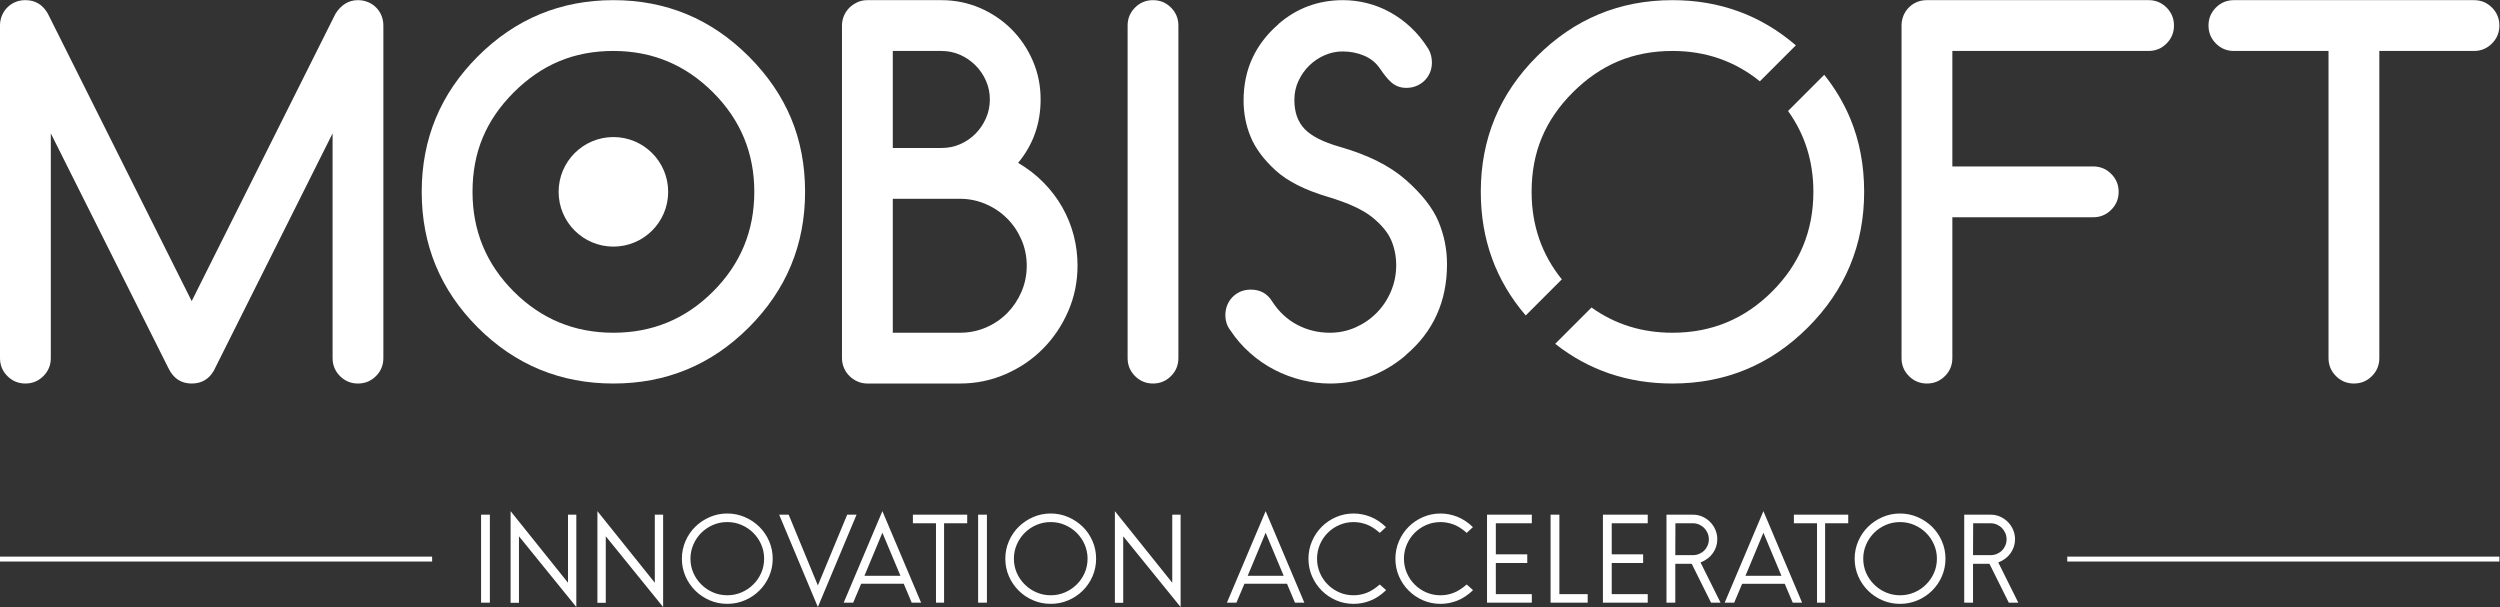 <?xml version="1.0" encoding="UTF-8" standalone="no"?>
<svg
   viewBox="0 0 405.333 98.415"
   height="98.415"
   width="405.333"
   xml:space="preserve"
   id="svg2"
   version="1.1"
   xmlns="http://www.w3.org/2000/svg"
   xmlns:svg="http://www.w3.org/2000/svg"
   xmlns:rdf="http://www.w3.org/1999/02/22-rdf-syntax-ns#"
   xmlns:cc="http://creativecommons.org/ns#"
   xmlns:dc="http://purl.org/dc/elements/1.1/"><rect x="0" y="0" width="405.333" height="98.415" fill="#333333" stroke="none"/><defs
     id="defs6" /><g
     transform="matrix(1.333,0,0,-1.333,0,98.415)"
     id="g10"><g
       id="g12"><path
         id="path14"
         style="fill:#ffffff;fill-opacity:1;fill-rule:nonzero;stroke:none"
         d="m 0,30.272 v 40.449 c 0,0.43 0.078,0.832 0.234,1.211 0.153,0.379 0.371,0.707 0.657,0.989 0.281,0.285 0.605,0.503 0.972,0.656 0.371,0.156 0.778,0.234 1.227,0.234 1.203,0 2.117,-0.554 2.738,-1.66 L 23.316,37.206 40.801,72.151 c 0.699,1.106 1.613,1.66 2.738,1.66 0.43,0 0.832,-0.078 1.211,-0.234 0.379,-0.153 0.711,-0.371 0.992,-0.656 0.281,-0.282 0.5,-0.61 0.656,-0.989 0.153,-0.379 0.231,-0.781 0.231,-1.211 V 30.272 c 0,-0.855 -0.301,-1.586 -0.902,-2.187 -0.602,-0.602 -1.332,-0.903 -2.188,-0.903 -0.851,0 -1.582,0.301 -2.184,0.903 -0.601,0.601 -0.902,1.332 -0.902,2.187 V 57.608 L 25.996,28.725 c -0.601,-1.031 -1.496,-1.543 -2.68,-1.543 -1.285,0 -2.226,0.621 -2.828,1.864 L 6.18,57.608 V 30.272 C 6.18,29.417 5.879,28.686 5.273,28.085 4.672,27.483 3.945,27.182 3.09,27.182 2.234,27.182 1.504,27.483 0.902,28.085 0.301,28.686 0,29.417 0,30.272 Z" /><path
         id="path16"
         style="fill:#ffffff;fill-opacity:1;fill-rule:nonzero;stroke:none"
         d="m 67.945,50.495 c 0,3.679 2.985,6.664 6.664,6.664 3.68,0 6.661,-2.985 6.661,-6.664 0,-3.68 -2.981,-6.66 -6.661,-6.66 -3.679,0 -6.664,2.98 -6.664,6.66 z" /><path
         id="path18"
         style="fill:#ffffff;fill-opacity:1;fill-rule:nonzero;stroke:none"
         d="m 74.609,67.632 c -2.41,0 -4.609,-0.418 -6.601,-1.254 -1.992,-0.832 -3.832,-2.098 -5.524,-3.786 -1.691,-1.691 -2.949,-3.527 -3.773,-5.511 -0.828,-1.981 -1.238,-4.176 -1.238,-6.586 0,-4.738 1.672,-8.781 5.011,-12.121 3.344,-3.344 7.383,-5.016 12.125,-5.016 4.739,0 8.782,1.672 12.121,5.016 3.344,3.34 5.016,7.383 5.016,12.121 0,4.722 -1.672,8.754 -5.016,12.097 -3.359,3.36 -7.402,5.04 -12.121,5.04 z M 97.922,50.495 c 0,-6.43 -2.281,-11.93 -6.848,-16.496 -4.547,-4.543 -10.035,-6.817 -16.465,-6.817 -6.453,0 -11.949,2.274 -16.496,6.817 -4.547,4.547 -6.82,10.047 -6.82,16.496 0,6.433 2.273,11.922 6.82,16.469 4.567,4.566 10.063,6.847 16.496,6.847 6.411,0 11.899,-2.281 16.465,-6.847 2.293,-2.293 4.008,-4.801 5.145,-7.52 1.136,-2.723 1.703,-5.703 1.703,-8.949 z" /><path
         id="path20"
         style="fill:#ffffff;fill-opacity:1;fill-rule:nonzero;stroke:none"
         d="M 108.59,67.632 V 55.831 h 5.918 c 0.816,0 1.578,0.152 2.285,0.465 0.711,0.312 1.332,0.738 1.867,1.281 0.535,0.547 0.957,1.172 1.266,1.883 0.312,0.707 0.469,1.468 0.469,2.285 0,0.797 -0.157,1.551 -0.469,2.258 -0.309,0.711 -0.738,1.336 -1.281,1.882 -0.543,0.543 -1.172,0.969 -1.879,1.282 -0.711,0.312 -1.461,0.465 -2.258,0.465 z m 0,-17.981 V 33.358 h 8.16 c 1.129,0 2.188,0.215 3.176,0.641 0.992,0.429 1.851,1.011 2.582,1.75 0.726,0.738 1.304,1.601 1.734,2.593 0.426,0.993 0.641,2.051 0.641,3.176 0,1.11 -0.215,2.156 -0.641,3.149 -0.43,0.992 -1.012,1.855 -1.75,2.593 -0.738,0.739 -1.601,1.321 -2.594,1.75 -0.992,0.426 -2.039,0.641 -3.148,0.641 z m 5.918,24.16 c 1.648,0 3.211,-0.316 4.676,-0.945 1.468,-0.633 2.75,-1.496 3.847,-2.594 1.098,-1.101 1.961,-2.383 2.594,-3.848 0.633,-1.468 0.945,-3.027 0.945,-4.679 0,-2.953 -0.91,-5.528 -2.738,-7.723 1.188,-0.699 2.227,-1.504 3.117,-2.418 0.895,-0.914 1.649,-1.91 2.262,-2.988 0.609,-1.078 1.07,-2.215 1.383,-3.41 0.312,-1.196 0.465,-2.422 0.465,-3.688 0,-1.961 -0.379,-3.812 -1.137,-5.551 -0.758,-1.738 -1.781,-3.257 -3.074,-4.562 -1.289,-1.301 -2.805,-2.328 -4.547,-3.086 -1.739,-0.758 -3.59,-1.137 -5.551,-1.137 H 105.5 c -0.426,0 -0.824,0.082 -1.195,0.246 -0.367,0.164 -0.692,0.383 -0.977,0.657 -0.281,0.273 -0.504,0.597 -0.668,0.976 -0.164,0.379 -0.25,0.781 -0.25,1.211 v 40.449 c 0,0.43 0.086,0.832 0.25,1.211 0.164,0.379 0.387,0.703 0.668,0.977 0.285,0.269 0.61,0.488 0.977,0.656 0.371,0.164 0.769,0.246 1.195,0.246 z" /><path
         id="path22"
         style="fill:#ffffff;fill-opacity:1;fill-rule:nonzero;stroke:none"
         d="m 143.328,30.272 c 0,-0.855 -0.301,-1.586 -0.902,-2.187 -0.602,-0.602 -1.332,-0.903 -2.184,-0.903 -0.855,0 -1.586,0.301 -2.187,0.903 -0.602,0.601 -0.903,1.332 -0.903,2.187 v 40.449 c 0,0.856 0.301,1.586 0.903,2.188 0.601,0.601 1.332,0.902 2.187,0.902 0.852,0 1.582,-0.301 2.184,-0.902 0.601,-0.602 0.902,-1.332 0.902,-2.188 z" /><path
         id="path24"
         style="fill:#ffffff;fill-opacity:1;fill-rule:nonzero;stroke:none"
         d="m 161.516,49.885 c -2.817,0.836 -4.946,1.914 -6.383,3.235 -1.438,1.32 -2.442,2.676 -3.016,4.066 -0.574,1.387 -0.859,2.86 -0.859,4.414 0,1.903 0.359,3.629 1.078,5.172 0.719,1.547 1.777,2.922 3.176,4.125 h -0.028 c 2.235,1.942 4.856,2.914 7.868,2.914 0.972,0 1.941,-0.121 2.914,-0.363 0.972,-0.242 1.91,-0.613 2.812,-1.109 0.902,-0.497 1.75,-1.114 2.535,-1.852 0.789,-0.738 1.492,-1.602 2.114,-2.594 0.293,-0.504 0.437,-1.058 0.437,-1.66 0,-0.445 -0.078,-0.855 -0.234,-1.223 -0.157,-0.371 -0.371,-0.695 -0.657,-0.976 -0.281,-0.281 -0.609,-0.5 -0.988,-0.656 -0.379,-0.157 -0.781,-0.235 -1.211,-0.235 -0.386,0 -0.734,0.059 -1.035,0.176 -0.301,0.117 -0.57,0.281 -0.816,0.496 -0.243,0.215 -0.473,0.461 -0.7,0.742 -0.222,0.282 -0.461,0.61 -0.711,0.977 -0.468,0.68 -1.105,1.191 -1.91,1.531 -0.808,0.34 -1.675,0.508 -2.609,0.508 -0.738,0 -1.457,-0.149 -2.156,-0.449 -0.699,-0.301 -1.321,-0.715 -1.867,-1.239 -0.543,-0.527 -0.985,-1.148 -1.325,-1.867 -0.34,-0.719 -0.511,-1.496 -0.511,-2.332 0,-1.496 0.414,-2.676 1.242,-3.539 0.824,-0.867 2.246,-1.59 4.269,-2.172 3.418,-0.972 6.098,-2.312 8.043,-4.023 1.942,-1.707 3.262,-3.391 3.961,-5.039 0.699,-1.653 1.051,-3.391 1.051,-5.219 0,-4.547 -1.68,-8.238 -5.043,-11.074 h 0.031 c -2.703,-2.293 -5.773,-3.438 -9.211,-3.438 -1.144,0 -2.293,0.141 -3.437,0.422 -1.149,0.281 -2.25,0.695 -3.309,1.238 -1.058,0.543 -2.051,1.223 -2.972,2.04 -0.922,0.816 -1.727,1.738 -2.407,2.769 -0.406,0.523 -0.609,1.145 -0.609,1.863 0,0.43 0.078,0.832 0.23,1.211 0.157,0.379 0.375,0.711 0.657,0.992 0.281,0.282 0.609,0.5 0.976,0.657 0.371,0.152 0.778,0.23 1.227,0.23 1.144,0 2.008,-0.476 2.594,-1.426 0.816,-1.265 1.835,-2.214 3.058,-2.855 1.223,-0.645 2.547,-0.965 3.965,-0.965 1.105,0 2.152,0.219 3.133,0.656 0.98,0.438 1.836,1.028 2.562,1.766 0.731,0.738 1.309,1.605 1.735,2.605 0.429,1.004 0.64,2.067 0.64,3.192 0,1.07 -0.199,2.074 -0.597,3.019 -0.399,0.942 -1.164,1.871 -2.301,2.797 -1.137,0.922 -2.938,1.754 -5.406,2.492 z" /><path
         id="path26"
         style="fill:#ffffff;fill-opacity:1;fill-rule:nonzero;stroke:none"
         d="m 226.738,50.495 c 0,-6.43 -2.281,-11.93 -6.847,-16.496 -4.547,-4.543 -10.036,-6.817 -16.465,-6.817 -5.43,0 -10.184,1.61 -14.266,4.828 l 4.418,4.418 c 2.856,-2.046 6.137,-3.07 9.848,-3.07 4.738,0 8.781,1.672 12.121,5.016 3.344,3.34 5.015,7.383 5.015,12.121 0,3.703 -1.027,6.98 -3.082,9.836 l 4.403,4.402 c 1.324,-1.66 2.371,-3.426 3.152,-5.289 1.137,-2.723 1.703,-5.703 1.703,-8.949 z M 185.574,35.46 c -3.644,4.25 -5.465,9.261 -5.465,15.035 0,6.433 2.274,11.922 6.821,16.469 4.566,4.566 10.062,6.847 16.496,6.847 5.742,0 10.742,-1.832 15.004,-5.496 l -4.375,-4.375 c -3.047,2.461 -6.59,3.692 -10.629,3.692 -2.41,0 -4.61,-0.418 -6.602,-1.254 -1.992,-0.832 -3.832,-2.098 -5.523,-3.786 -1.692,-1.691 -2.949,-3.527 -3.774,-5.511 -0.828,-1.981 -1.238,-4.176 -1.238,-6.586 0,-4.059 1.227,-7.61 3.676,-10.645 z" /><path
         id="path28"
         style="fill:#ffffff;fill-opacity:1;fill-rule:nonzero;stroke:none"
         d="m 231.285,30.272 v 40.449 c 0,0.43 0.078,0.832 0.235,1.211 0.156,0.379 0.375,0.707 0.656,0.989 0.281,0.285 0.605,0.503 0.976,0.656 0.368,0.156 0.778,0.234 1.223,0.234 h 26.957 c 0.856,0 1.586,-0.301 2.188,-0.902 0.601,-0.602 0.902,-1.332 0.902,-2.188 0,-0.855 -0.301,-1.582 -0.902,-2.183 -0.602,-0.606 -1.332,-0.906 -2.188,-0.906 H 237.465 V 53.585 h 17.137 c 0.855,0 1.582,-0.301 2.183,-0.903 0.606,-0.601 0.906,-1.332 0.906,-2.187 0,-0.856 -0.3,-1.582 -0.906,-2.184 -0.601,-0.601 -1.328,-0.906 -2.183,-0.906 H 237.465 V 30.272 c 0,-0.855 -0.301,-1.586 -0.903,-2.187 -0.605,-0.602 -1.332,-0.903 -2.187,-0.903 -0.855,0 -1.582,0.301 -2.187,0.903 -0.602,0.601 -0.903,1.332 -0.903,2.187 z" /><path
         id="path30"
         style="fill:#ffffff;fill-opacity:1;fill-rule:nonzero;stroke:none"
         d="m 300.91,67.632 h -11.512 v -37.36 c 0,-0.855 -0.3,-1.586 -0.902,-2.187 -0.601,-0.602 -1.332,-0.903 -2.187,-0.903 -0.856,0 -1.582,0.301 -2.184,0.903 -0.602,0.601 -0.906,1.332 -0.906,2.187 v 37.36 h -11.512 c -0.852,0 -1.582,0.3 -2.184,0.906 -0.601,0.601 -0.902,1.328 -0.902,2.183 0,0.856 0.301,1.586 0.902,2.188 0.602,0.601 1.332,0.902 2.184,0.902 h 29.203 c 0.856,0 1.586,-0.301 2.188,-0.902 0.601,-0.602 0.902,-1.332 0.902,-2.188 0,-0.855 -0.301,-1.582 -0.902,-2.183 -0.602,-0.606 -1.332,-0.906 -2.188,-0.906 z" /><path
         id="path32"
         style="fill:#ffffff;fill-opacity:1;fill-rule:nonzero;stroke:none"
         d="m 59.582,0.526 h -1.07 v 10.703 h 1.07 z m 10.516,10.703 v -11.23 l -6.977,8.605 v -8.09 h -1.016 v 11.145 l 6.981,-8.707 v 8.277 z m 10.558,0 V -0.001 L 73.68,8.604 v -8.09 h -1.016 v 11.145 l 6.981,-8.707 v 8.277 z M 93.984,5.878 C 93.984,5.116 93.84,4.405 93.547,3.737 93.258,3.073 92.859,2.491 92.355,1.991 91.852,1.491 91.266,1.1 90.594,0.815 89.926,0.526 89.211,0.385 88.461,0.385 c -0.762,0 -1.473,0.141 -2.141,0.43 -0.664,0.285 -1.25,0.676 -1.754,1.176 -0.504,0.5 -0.902,1.082 -1.191,1.746 -0.289,0.668 -0.437,1.379 -0.437,2.141 0,0.754 0.148,1.464 0.437,2.132 0.289,0.672 0.687,1.254 1.191,1.75 0.504,0.493 1.09,0.887 1.754,1.176 0.668,0.289 1.379,0.438 2.141,0.438 0.75,0 1.465,-0.149 2.133,-0.438 0.672,-0.289 1.258,-0.683 1.761,-1.176 0.504,-0.496 0.903,-1.078 1.192,-1.75 0.293,-0.668 0.437,-1.378 0.437,-2.132 z m -1.043,0 c 0,0.609 -0.117,1.183 -0.355,1.726 -0.238,0.543 -0.563,1.016 -0.973,1.422 -0.406,0.402 -0.883,0.723 -1.425,0.953 -0.543,0.235 -1.118,0.352 -1.727,0.352 -0.617,0 -1.199,-0.117 -1.742,-0.352 C 86.18,9.749 85.707,9.428 85.301,9.026 84.898,8.62 84.574,8.147 84.336,7.604 84.102,7.061 83.98,6.487 83.98,5.878 c 0,-0.618 0.122,-1.196 0.356,-1.735 0.238,-0.535 0.562,-1.008 0.973,-1.41 0.41,-0.406 0.882,-0.723 1.425,-0.957 0.543,-0.234 1.118,-0.348 1.727,-0.348 0.609,0 1.184,0.114 1.727,0.348 0.542,0.234 1.019,0.551 1.425,0.957 0.41,0.402 0.735,0.875 0.973,1.41 0.238,0.539 0.355,1.117 0.355,1.735 z m 11.243,5.351 -4.707,-11.23 -4.707,11.23 h 1.156 l 3.551,-8.605 3.566,8.605 z m 7.851,-10.703 h -1.144 l -0.969,2.301 h -5.18 l -0.969,-2.301 h -1.156 l 4.707,11.133 z m -2.512,3.27 -2.199,5.238 -2.183,-5.238 z m 8.118,6.39 h -2.813 v -9.66 h -0.984 v 9.66 h -2.809 v 1.043 h 6.606 z m 2.398,-9.66 h -1.07 v 10.703 h 1.07 z m 13.281,5.352 c 0,-0.762 -0.144,-1.473 -0.433,-2.141 -0.289,-0.664 -0.688,-1.246 -1.192,-1.746 -0.504,-0.5 -1.09,-0.891 -1.761,-1.176 -0.672,-0.289 -1.383,-0.43 -2.133,-0.43 -0.762,0 -1.477,0.141 -2.141,0.43 -0.668,0.285 -1.25,0.676 -1.754,1.176 -0.504,0.5 -0.902,1.082 -1.191,1.746 -0.293,0.668 -0.438,1.379 -0.438,2.141 0,0.754 0.145,1.464 0.438,2.132 0.289,0.672 0.687,1.254 1.191,1.75 0.504,0.493 1.086,0.887 1.754,1.176 0.664,0.289 1.379,0.438 2.141,0.438 0.75,0 1.461,-0.149 2.133,-0.438 0.671,-0.289 1.257,-0.683 1.761,-1.176 0.504,-0.496 0.903,-1.078 1.192,-1.75 0.289,-0.668 0.433,-1.378 0.433,-2.132 z m -1.039,0 c 0,0.609 -0.121,1.183 -0.355,1.726 -0.238,0.543 -0.563,1.016 -0.973,1.422 -0.41,0.402 -0.883,0.723 -1.426,0.953 -0.543,0.235 -1.117,0.352 -1.726,0.352 -0.617,0 -1.199,-0.117 -1.742,-0.352 -0.543,-0.23 -1.016,-0.551 -1.418,-0.953 -0.407,-0.406 -0.727,-0.879 -0.965,-1.422 -0.238,-0.543 -0.356,-1.117 -0.356,-1.726 0,-0.618 0.118,-1.196 0.356,-1.735 0.238,-0.535 0.562,-1.008 0.972,-1.41 0.407,-0.406 0.883,-0.723 1.426,-0.957 0.543,-0.234 1.117,-0.348 1.727,-0.348 0.609,0 1.183,0.114 1.726,0.348 0.543,0.234 1.016,0.551 1.426,0.957 0.41,0.402 0.735,0.875 0.973,1.41 0.234,0.539 0.355,1.117 0.355,1.735 z m 11.317,5.351 v -11.23 l -6.981,8.605 v -8.09 h -1.012 v 11.145 l 6.977,-8.707 v 8.277 z m 15.05,-10.703 h -1.14 l -0.969,2.301 h -5.18 l -0.972,-2.301 h -1.157 l 4.711,11.133 z m -2.511,3.27 -2.196,5.238 -2.183,-5.238 z m 12.457,-1.743 c -0.598,-0.578 -1.231,-1.004 -1.899,-1.269 -0.664,-0.266 -1.347,-0.399 -2.054,-0.399 -0.758,0 -1.473,0.145 -2.141,0.434 -0.664,0.293 -1.246,0.684 -1.738,1.18 -0.496,0.492 -0.887,1.074 -1.18,1.738 -0.289,0.668 -0.434,1.379 -0.434,2.141 0,0.754 0.145,1.464 0.434,2.132 0.293,0.672 0.684,1.254 1.18,1.75 0.492,0.493 1.074,0.887 1.738,1.176 0.668,0.289 1.383,0.438 2.141,0.438 0.687,0 1.363,-0.133 2.035,-0.395 0.672,-0.262 1.304,-0.683 1.906,-1.262 l -0.758,-0.699 c -0.57,0.504 -1.117,0.848 -1.633,1.035 -0.519,0.184 -1.035,0.278 -1.55,0.278 -0.618,0 -1.196,-0.117 -1.731,-0.352 -0.539,-0.23 -1.012,-0.551 -1.414,-0.953 -0.406,-0.406 -0.723,-0.879 -0.957,-1.422 -0.23,-0.543 -0.348,-1.117 -0.348,-1.726 0,-0.61 0.118,-1.184 0.348,-1.727 0.234,-0.543 0.551,-1.016 0.957,-1.418 0.402,-0.406 0.875,-0.723 1.414,-0.957 0.535,-0.234 1.113,-0.348 1.731,-0.348 0.515,0 1.027,0.09 1.535,0.278 0.508,0.183 1.058,0.531 1.648,1.035 z m 10.574,0 c -0.598,-0.578 -1.23,-1.004 -1.898,-1.269 -0.665,-0.266 -1.352,-0.399 -2.055,-0.399 -0.762,0 -1.473,0.145 -2.141,0.434 -0.664,0.293 -1.246,0.684 -1.738,1.18 -0.496,0.492 -0.891,1.074 -1.18,1.738 -0.289,0.668 -0.433,1.379 -0.433,2.141 0,0.754 0.144,1.464 0.433,2.132 0.289,0.672 0.684,1.254 1.18,1.75 0.492,0.493 1.074,0.887 1.738,1.176 0.668,0.289 1.379,0.438 2.141,0.438 0.683,0 1.363,-0.133 2.035,-0.395 0.668,-0.262 1.305,-0.683 1.902,-1.262 l -0.754,-0.699 c -0.57,0.504 -1.117,0.848 -1.636,1.035 -0.516,0.184 -1.032,0.278 -1.547,0.278 -0.617,0 -1.195,-0.117 -1.735,-0.352 -0.535,-0.23 -1.007,-0.551 -1.41,-0.953 -0.406,-0.406 -0.722,-0.879 -0.957,-1.422 -0.234,-0.543 -0.351,-1.117 -0.351,-1.726 0,-0.61 0.117,-1.184 0.351,-1.727 0.235,-0.543 0.551,-1.016 0.957,-1.418 0.403,-0.406 0.875,-0.723 1.41,-0.957 0.54,-0.234 1.118,-0.348 1.735,-0.348 0.515,0 1.027,0.09 1.535,0.278 0.508,0.183 1.059,0.531 1.648,1.035 z m 7.148,-1.527 h -5.449 v 10.703 h 5.449 v -1.043 h -4.378 V 6.405 h 3.824 V 5.35 h -3.824 V 1.569 h 4.378 z m 6.793,0 h -4.511 v 10.703 h 1.07 v -9.66 h 3.441 z m 7.305,0 h -5.449 v 10.703 h 5.449 v -1.043 h -4.379 V 6.405 h 3.82 V 5.35 h -3.82 V 1.569 h 4.379 z m 8.859,0 h -1.156 l -2.351,4.727 h -2 V 0.526 h -1.071 v 10.703 h 3.211 c 0.41,0 0.793,-0.078 1.149,-0.234 0.359,-0.156 0.672,-0.371 0.941,-0.645 0.274,-0.269 0.488,-0.59 0.645,-0.953 0.156,-0.367 0.234,-0.754 0.234,-1.164 0,-0.609 -0.18,-1.168 -0.535,-1.676 -0.356,-0.508 -0.86,-0.886 -1.504,-1.136 z m -1.425,7.707 c 0,0.266 -0.051,0.516 -0.149,0.75 -0.101,0.231 -0.238,0.438 -0.414,0.621 -0.176,0.18 -0.383,0.32 -0.621,0.426 -0.238,0.105 -0.492,0.156 -0.758,0.156 h -2.125 l -0.015,-3.879 h 2.14 c 0.266,0 0.52,0.051 0.758,0.149 0.238,0.101 0.445,0.238 0.621,0.414 0.176,0.176 0.313,0.383 0.414,0.613 0.098,0.234 0.149,0.484 0.149,0.75 z m 11.343,-7.707 h -1.14 l -0.973,2.301 h -5.18 L 210.93,0.526 h -1.157 l 4.711,11.133 z m -2.511,3.27 -2.196,5.238 -2.183,-5.238 z m 8.121,6.39 h -2.813 v -9.66 h -0.984 v 9.66 h -2.813 v 1.043 h 6.61 z m 11.828,-4.308 c 0,-0.762 -0.145,-1.473 -0.438,-2.141 -0.289,-0.664 -0.687,-1.246 -1.191,-1.746 -0.504,-0.5 -1.09,-0.891 -1.762,-1.176 -0.668,-0.289 -1.383,-0.43 -2.133,-0.43 -0.761,0 -1.472,0.141 -2.14,0.43 -0.664,0.285 -1.25,0.676 -1.754,1.176 -0.504,0.5 -0.902,1.082 -1.191,1.746 -0.29,0.668 -0.438,1.379 -0.438,2.141 0,0.754 0.148,1.464 0.438,2.132 0.289,0.672 0.687,1.254 1.191,1.75 0.504,0.493 1.09,0.887 1.754,1.176 0.668,0.289 1.379,0.438 2.14,0.438 0.75,0 1.465,-0.149 2.133,-0.438 0.672,-0.289 1.258,-0.683 1.762,-1.176 0.504,-0.496 0.902,-1.078 1.191,-1.75 0.293,-0.668 0.438,-1.378 0.438,-2.132 z m -1.043,0 c 0,0.609 -0.117,1.183 -0.356,1.726 -0.238,0.543 -0.562,1.016 -0.972,1.422 -0.406,0.402 -0.883,0.723 -1.426,0.953 -0.543,0.235 -1.117,0.352 -1.727,0.352 -0.617,0 -1.199,-0.117 -1.742,-0.352 -0.539,-0.23 -1.011,-0.551 -1.418,-0.953 -0.402,-0.406 -0.726,-0.879 -0.965,-1.422 -0.234,-0.543 -0.355,-1.117 -0.355,-1.726 0,-0.618 0.121,-1.196 0.355,-1.735 0.239,-0.535 0.563,-1.008 0.973,-1.41 0.41,-0.406 0.883,-0.723 1.426,-0.957 0.543,-0.234 1.117,-0.348 1.726,-0.348 0.61,0 1.184,0.114 1.727,0.348 0.543,0.234 1.02,0.551 1.426,0.957 0.41,0.402 0.734,0.875 0.972,1.41 0.239,0.539 0.356,1.117 0.356,1.735 z m 9.902,-5.352 h -1.156 l -2.352,4.727 h -2 V 0.526 h -1.07 v 10.703 h 3.211 c 0.41,0 0.793,-0.078 1.149,-0.234 0.355,-0.156 0.671,-0.371 0.941,-0.645 0.273,-0.269 0.484,-0.59 0.644,-0.953 0.157,-0.367 0.235,-0.754 0.235,-1.164 0,-0.609 -0.18,-1.168 -0.535,-1.676 -0.356,-0.508 -0.86,-0.886 -1.504,-1.136 z m -1.426,7.707 c 0,0.266 -0.05,0.516 -0.152,0.75 -0.098,0.231 -0.234,0.438 -0.41,0.621 -0.176,0.18 -0.383,0.32 -0.621,0.426 -0.238,0.105 -0.492,0.156 -0.758,0.156 h -2.125 L 239.98,6.307 h 2.141 c 0.266,0 0.52,0.051 0.758,0.149 0.238,0.101 0.445,0.238 0.621,0.414 0.176,0.176 0.312,0.383 0.41,0.613 0.102,0.234 0.152,0.484 0.152,0.75 z" /><path
         id="path34"
         style="fill:#ffffff;fill-opacity:1;fill-rule:nonzero;stroke:none"
         d="M 0,5.53 V 6.128 H 52.559 V 5.53 Z M 251.441,6.128 H 304 V 5.53 h -52.559 z" /></g></g></svg>
